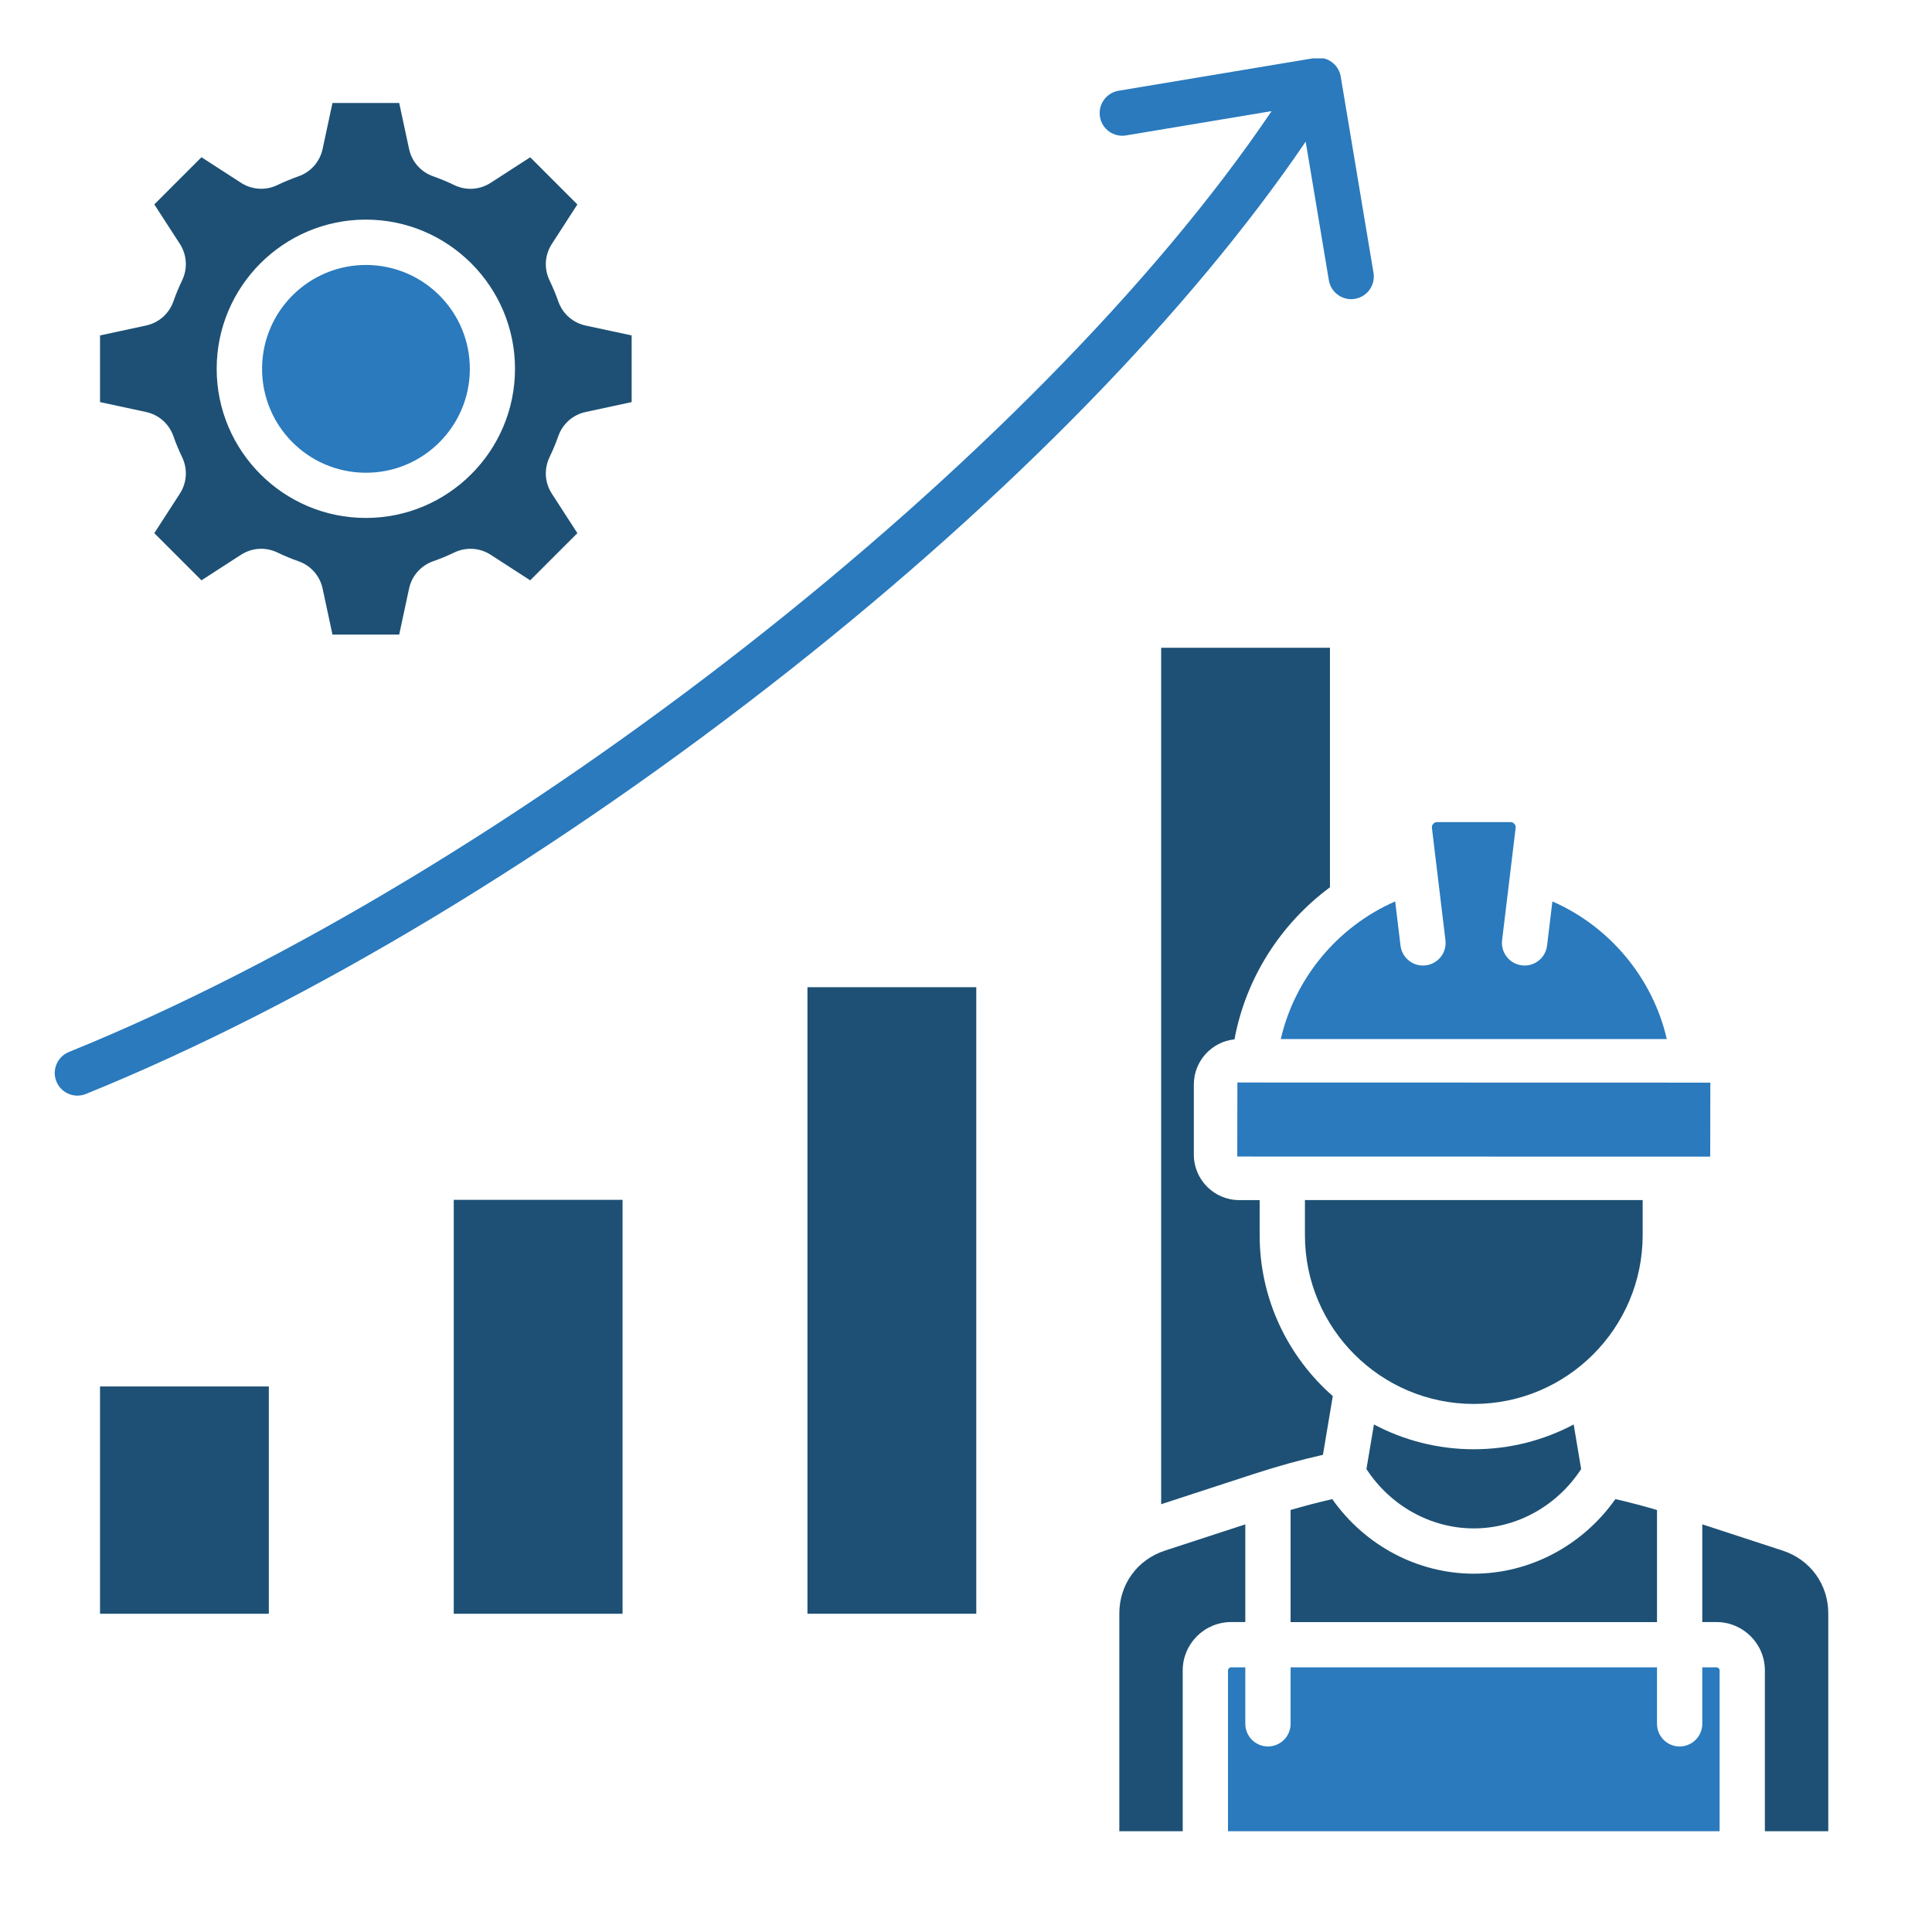 <svg width="112" height="112" viewBox="0 0 112 112" fill="none" xmlns="http://www.w3.org/2000/svg">
<path fill-rule="evenodd" clip-rule="evenodd" d="M29.855 21.378C29.855 26.147 25.977 30.026 21.208 30.026C16.439 30.026 12.561 26.147 12.561 21.378C12.561 16.61 16.439 12.731 21.208 12.731C25.977 12.731 29.855 16.61 29.855 21.378ZM5.799 19.445V23.31L8.461 23.883C9.205 24.043 9.8 24.566 10.052 25.285C10.196 25.697 10.367 26.103 10.557 26.499C10.887 27.186 10.839 27.976 10.426 28.617L8.945 30.907L11.679 33.642L13.967 32.163C14.608 31.749 15.4 31.699 16.087 32.032C16.481 32.222 16.89 32.392 17.301 32.535C18.019 32.786 18.544 33.381 18.703 34.125L19.274 36.787H23.142L23.713 34.125C23.872 33.381 24.397 32.786 25.115 32.535C25.526 32.39 25.935 32.222 26.329 32.032C27.016 31.701 27.808 31.749 28.449 32.163L30.737 33.642L33.471 30.907L31.99 28.617C31.577 27.978 31.529 27.186 31.859 26.499C32.049 26.103 32.22 25.697 32.364 25.285C32.616 24.568 33.209 24.043 33.955 23.883L36.617 23.31V19.445L33.955 18.874C33.211 18.714 32.616 18.189 32.364 17.471C32.22 17.06 32.049 16.651 31.859 16.257C31.529 15.57 31.577 14.779 31.992 14.14L33.471 11.852L30.737 9.117L28.449 10.596C27.808 11.01 27.016 11.06 26.329 10.727C25.935 10.537 25.526 10.367 25.115 10.222C24.397 9.971 23.872 9.376 23.713 8.632L23.142 5.97H19.274L18.703 8.632C18.544 9.376 18.019 9.971 17.301 10.222C16.89 10.367 16.481 10.535 16.087 10.725C15.4 11.058 14.608 11.007 13.967 10.594L11.679 9.115L8.945 11.85L10.426 14.138C10.839 14.777 10.887 15.57 10.557 16.255C10.367 16.651 10.196 17.058 10.054 17.469C9.8 18.187 9.205 18.712 8.461 18.872L5.799 19.445Z" fill="#1D5074"/>
<path d="M27.237 21.437C27.267 18.111 24.595 15.391 21.269 15.361C17.943 15.331 15.223 18.003 15.193 21.329C15.163 24.655 17.835 27.375 21.161 27.405C24.487 27.435 27.207 24.763 27.237 21.437Z" fill="#2A7ABD"/>
<path fill-rule="evenodd" clip-rule="evenodd" d="M65.275 7.851L73.715 6.442C60.11 26.6 29.579 50.61 3.994 60.985C3.321 61.259 2.997 62.024 3.27 62.696C3.478 63.206 3.968 63.514 4.487 63.514C4.651 63.514 4.819 63.483 4.981 63.418C17.83 58.207 32.344 49.462 45.846 38.797C58.562 28.753 69.033 18.005 75.692 8.21L77.035 16.247C77.142 16.887 77.698 17.343 78.328 17.343C78.4 17.343 78.472 17.338 78.544 17.325C79.26 17.205 79.743 16.529 79.623 15.813L77.724 4.443C77.637 3.911 77.239 3.507 76.746 3.384H76.092L64.844 5.261C64.129 5.381 63.648 6.057 63.766 6.772C63.884 7.488 64.56 7.969 65.275 7.851Z" fill="#2A7ABD"/>
<path fill-rule="evenodd" clip-rule="evenodd" d="M26.305 69.556H36.09V93.551H26.305V69.556Z" fill="#1D5074"/>
<path fill-rule="evenodd" clip-rule="evenodd" d="M5.799 80.375H15.584V93.551H5.799V80.375Z" fill="#1D5074"/>
<path fill-rule="evenodd" clip-rule="evenodd" d="M46.809 57.229H56.596V93.55H46.809V57.229Z" fill="#1D5074"/>
<path fill-rule="evenodd" clip-rule="evenodd" d="M67.314 37.55V87.2L72.728 85.433C74.054 85 75.382 84.634 76.692 84.337L77.263 80.933C74.668 78.656 73.023 75.318 73.023 71.603V69.571H71.84C70.39 69.571 69.208 68.39 69.208 66.94V62.869C69.208 61.51 70.243 60.39 71.564 60.252C72.221 56.698 74.244 53.548 77.099 51.437V37.55H67.314Z" fill="#1D5074"/>
<path fill-rule="evenodd" clip-rule="evenodd" d="M80.88 52.257C77.549 53.712 75.064 56.7 74.248 60.235H96.626C95.81 56.7 93.325 53.712 89.994 52.257L89.685 54.817C89.598 55.536 88.948 56.05 88.224 55.963C87.504 55.875 86.992 55.221 87.078 54.504L87.863 48C87.874 47.898 87.856 47.838 87.787 47.762C87.719 47.683 87.662 47.659 87.559 47.659H83.315C83.212 47.659 83.156 47.683 83.085 47.762C83.018 47.841 83 47.898 83.011 48L83.794 54.504C83.882 55.223 83.368 55.877 82.65 55.963C82.596 55.969 82.543 55.974 82.49 55.974C81.837 55.974 81.27 55.484 81.189 54.819L80.88 52.257Z" fill="#2A7ABD"/>
<path fill-rule="evenodd" clip-rule="evenodd" d="M99.042 62.869L71.84 62.862L71.834 66.938L99.035 66.944L99.042 62.869Z" fill="#2A7ABD" stroke="#2A7ABD" stroke-width="0.216" stroke-miterlimit="22.926"/>
<path fill-rule="evenodd" clip-rule="evenodd" d="M95.227 69.569H75.648V71.601C75.648 76.998 80.041 81.388 85.438 81.388C90.834 81.388 95.227 76.998 95.227 71.601V69.569Z" fill="#1D5074"/>
<path fill-rule="evenodd" clip-rule="evenodd" d="M91.228 82.578C89.497 83.495 87.526 84.015 85.437 84.015C83.348 84.015 81.377 83.495 79.649 82.578L79.214 85.162C80.601 87.294 82.946 88.603 85.437 88.603C87.929 88.603 90.274 87.294 91.661 85.162L91.228 82.578Z" fill="#1D5074"/>
<path fill-rule="evenodd" clip-rule="evenodd" d="M93.645 86.905C91.752 89.591 88.692 91.228 85.437 91.228C82.182 91.228 79.122 89.591 77.232 86.905C76.433 87.089 75.626 87.299 74.817 87.535V94.034H96.058V87.537C95.248 87.297 94.443 87.087 93.645 86.905Z" fill="#1D5074"/>
<path fill-rule="evenodd" clip-rule="evenodd" d="M98.683 88.368V94.032H99.505C101.054 94.032 102.312 95.29 102.312 96.838V106.157H105.987V93.54C105.987 91.847 104.948 90.414 103.338 89.889L98.683 88.368Z" fill="#1D5074"/>
<path fill-rule="evenodd" clip-rule="evenodd" d="M96.058 96.657H74.817V99.931C74.817 100.656 74.231 101.244 73.504 101.244C72.781 101.244 72.192 100.656 72.192 99.931V96.657H71.37C71.271 96.657 71.188 96.742 71.188 96.838V106.157H99.687V96.838C99.687 96.742 99.604 96.657 99.505 96.657H98.683V99.931C98.683 100.656 98.094 101.244 97.37 101.244C96.644 101.244 96.058 100.656 96.058 99.931V96.657Z" fill="#2A7ABD"/>
<path fill-rule="evenodd" clip-rule="evenodd" d="M68.563 96.838C68.563 95.292 69.821 94.032 71.37 94.032H72.192V88.368L67.537 89.889C65.927 90.414 64.888 91.847 64.888 93.54V106.157H68.563V96.838Z" fill="#1D5074"/>
</svg>
